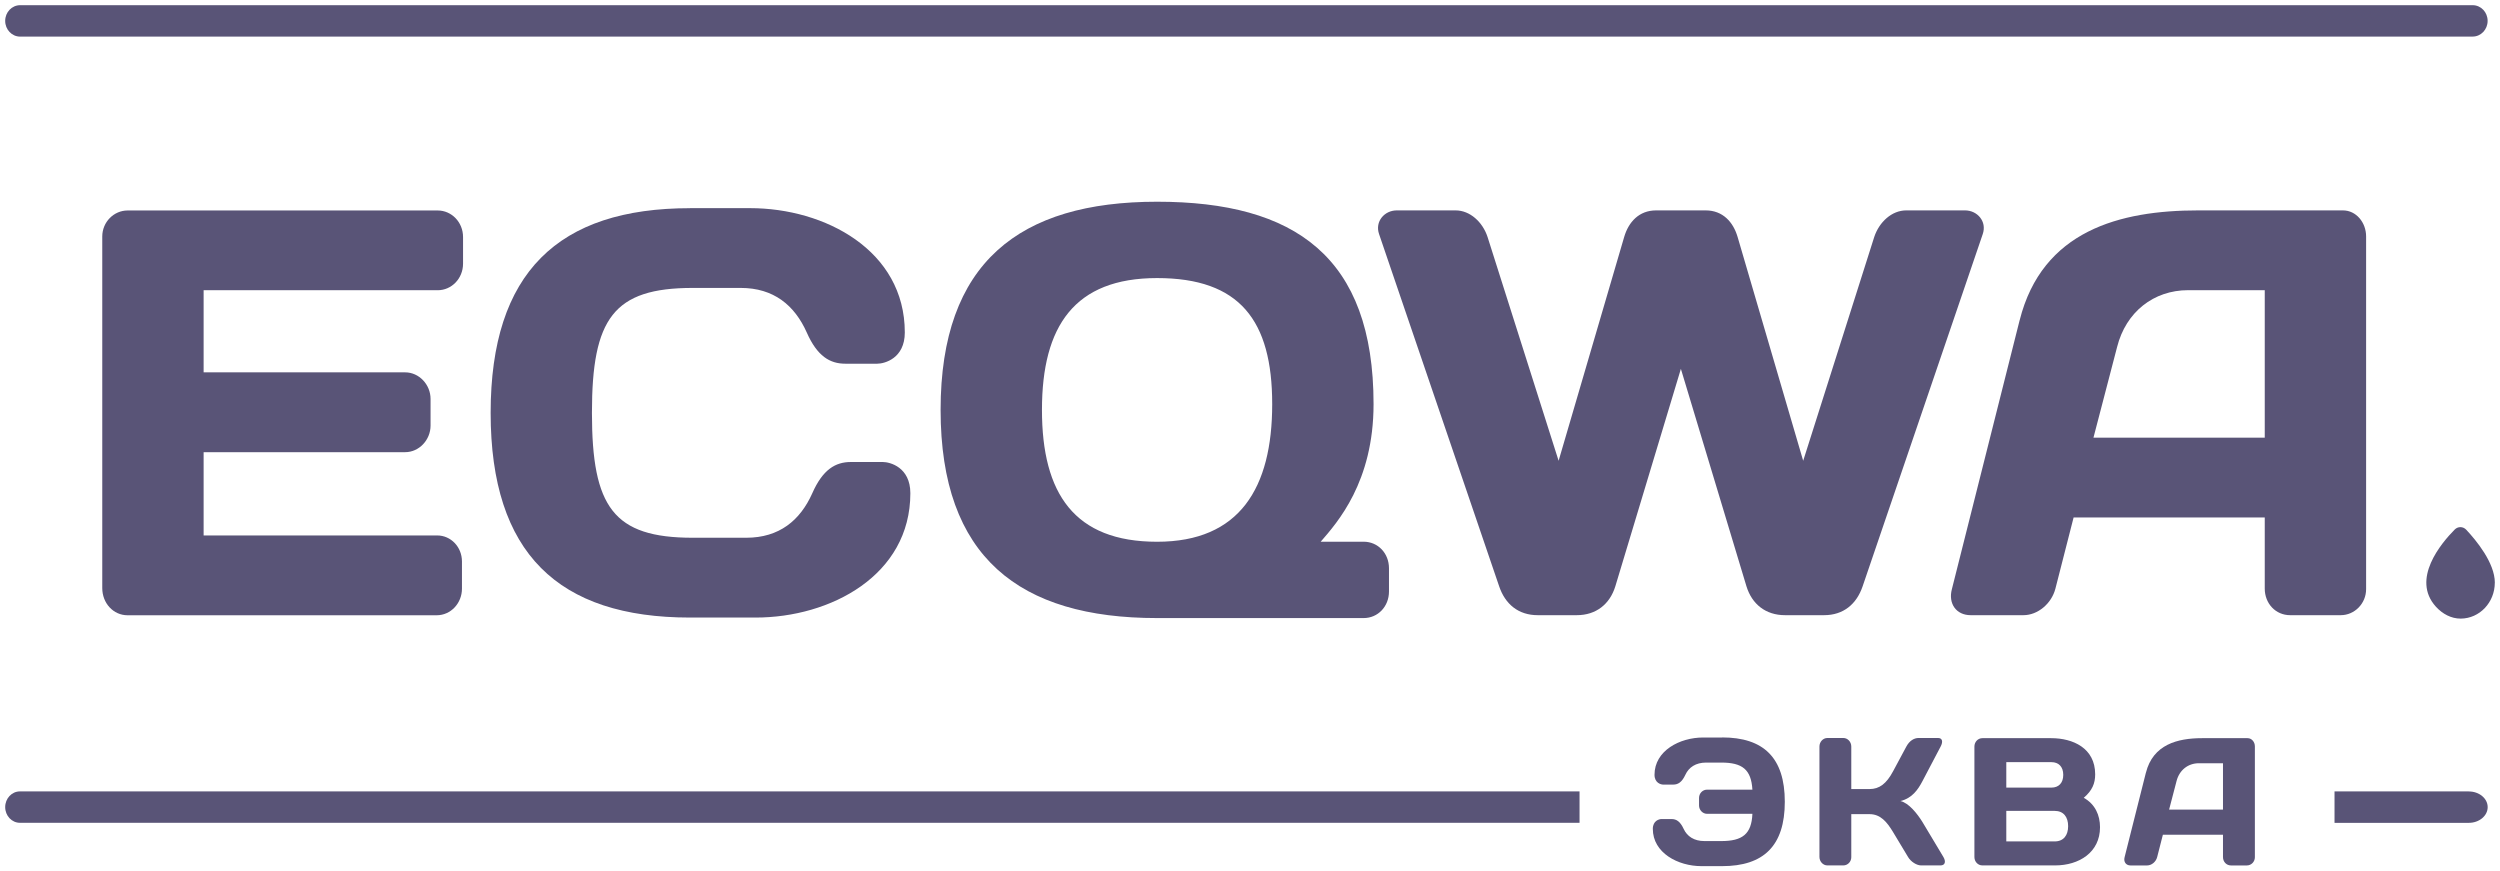 <svg width="241" height="84" viewBox="0 0 241 84" fill="none" xmlns="http://www.w3.org/2000/svg">
<g clip-path="url(#clip0_1_614)">
<path d="M238.37 3.53H1.941C1.146 3.53 0.5 2.852 0.5 2.013C0.5 1.175 1.146 0.5 1.941 0.5H238.366C239.164 0.5 239.807 1.178 239.807 2.013C239.807 2.848 239.161 3.526 238.366 3.526" fill="#595477"/>
<path d="M44.638 22.848V25.413C44.638 26.861 43.525 27.978 42.195 27.978H19.629V35.895H39.063C40.389 35.895 41.506 37.064 41.506 38.459V41.024C41.506 42.42 40.389 43.589 39.063 43.589H19.629V51.617H42.143C43.469 51.617 44.533 52.731 44.533 54.127V56.747C44.533 58.139 43.469 59.312 42.09 59.312H12.301C10.919 59.312 9.858 58.142 9.858 56.691V22.799C9.858 21.407 10.972 20.29 12.301 20.29H42.195C43.522 20.29 44.638 21.404 44.638 22.855" fill="#595477"/>
<path d="M66.515 20.065H72.304C79.524 20.065 87.223 24.134 87.223 32.051C87.223 34.56 85.26 35.061 84.567 35.061H81.487C80 35.061 78.779 34.337 77.771 32.051C76.602 29.43 74.586 27.756 71.401 27.756H66.781C59.135 27.756 57.063 30.711 57.063 39.797C57.063 48.884 59.135 51.839 66.781 51.839H71.933C75.121 51.839 77.137 50.168 78.305 47.548C79.314 45.261 80.535 44.537 82.022 44.537H85.102C85.791 44.537 87.758 45.038 87.758 47.548C87.758 55.465 80.059 59.533 72.836 59.533H66.519C53.829 59.533 47.298 53.345 47.298 39.801C47.298 26.256 53.829 20.069 66.519 20.069" fill="#595477"/>
<path d="M100.445 39.516C100.445 47.596 103.577 52.225 111.543 52.225C119.508 52.225 122.64 47.04 122.64 38.959C122.64 30.878 119.508 26.806 111.543 26.806C103.577 26.806 100.445 31.435 100.445 39.516ZM111.543 19.446C124.817 19.446 132.411 24.743 132.411 38.955C132.411 46.479 128.908 50.381 127.315 52.221H131.455C132.838 52.221 133.898 53.335 133.898 54.786V57.017C133.898 58.465 132.835 59.582 131.455 59.582H111.543C98.268 59.582 90.674 53.728 90.674 39.516C90.674 25.303 98.268 19.446 111.543 19.446Z" fill="#595477"/>
<path d="M164.427 20.282C166.072 20.282 167.083 21.398 167.506 22.846L173.827 44.419L180.676 22.846C181.155 21.398 182.373 20.282 183.755 20.282H189.435C190.604 20.282 191.56 21.34 191.136 22.568L179.559 56.516C178.975 58.242 177.701 59.303 175.843 59.303H172.073C170.215 59.303 168.889 58.245 168.357 56.516L162.037 35.559L155.719 56.516C155.188 58.242 153.861 59.303 152.003 59.303H148.234C146.375 59.303 145.101 58.245 144.517 56.516L132.943 22.568C132.52 21.343 133.475 20.282 134.641 20.282H140.321C141.703 20.282 142.925 21.398 143.401 22.846L150.25 44.419L156.57 22.846C156.993 21.398 158.005 20.282 159.649 20.282H164.43H164.427Z" fill="#595477"/>
<path d="M201.81 42.189H218.322V27.973H210.941C207.595 27.973 204.939 30.092 204.092 33.436L201.81 42.189ZM194.695 30.872C196.872 22.23 204.361 20.282 211.899 20.282H225.863C227.137 20.282 228.093 21.451 228.093 22.791V56.794C228.093 58.187 226.976 59.303 225.65 59.303H220.764C219.382 59.303 218.322 58.19 218.322 56.739V49.883H199.896L198.143 56.739C197.772 58.187 196.442 59.303 195.063 59.303H189.967C188.585 59.303 187.791 58.19 188.162 56.794L194.692 30.875L194.695 30.872Z" fill="#595477"/>
<path d="M166.01 71.088C170.002 71.088 172.055 73.034 172.055 77.292C172.055 81.55 170.002 83.496 166.01 83.496H164.022C161.753 83.496 159.332 82.215 159.332 79.903C159.332 79.113 159.95 78.956 160.166 78.956H161.134C161.601 78.956 161.969 79.182 162.303 79.903C162.637 80.623 163.305 81.079 164.307 81.079H165.927C167.965 81.079 168.849 80.414 168.932 78.452H164.557C164.14 78.452 163.787 78.085 163.787 77.646V76.928C163.787 76.473 164.137 76.123 164.557 76.123H168.932C168.815 74.177 167.962 73.512 165.927 73.512H164.474C163.472 73.512 162.804 73.967 162.47 74.688C162.136 75.405 161.768 75.635 161.301 75.635H160.33C160.114 75.635 159.495 75.477 159.495 74.688C159.495 72.375 161.917 71.095 164.189 71.095H166.007L166.01 71.088Z" fill="#595477"/>
<path d="M176.16 83.426C175.743 83.426 175.394 83.059 175.394 82.604V71.965C175.394 71.509 175.746 71.142 176.16 71.142H177.697C178.115 71.142 178.464 71.509 178.464 71.965V76.066H180.217C181.17 76.066 181.853 75.558 182.505 74.329L183.773 71.965C184.073 71.404 184.524 71.142 184.942 71.142H186.828C187.245 71.142 187.329 71.493 187.078 71.965L185.31 75.329C184.892 76.118 184.339 76.94 183.204 77.222C184.008 77.399 184.843 78.466 185.31 79.22L187.347 82.62C187.613 83.075 187.496 83.426 187.063 83.426H185.192C184.775 83.426 184.206 83.075 183.94 82.62L182.505 80.235C181.887 79.204 181.268 78.483 180.217 78.483H178.464V82.636C178.464 83.075 178.115 83.426 177.697 83.426H176.16Z" fill="#595477"/>
<path d="M193.407 78.169V81.113H198.067C198.936 81.113 199.368 80.517 199.368 79.643C199.368 78.768 198.936 78.169 198.067 78.169H193.407ZM193.407 73.472V75.925H197.764C198.45 75.925 198.898 75.486 198.898 74.697C198.898 73.907 198.447 73.472 197.764 73.472H193.407ZM190.333 71.965C190.333 71.526 190.667 71.159 191.103 71.159H197.733C199.82 71.159 201.975 72.106 201.975 74.647C201.975 75.522 201.691 76.207 200.874 76.908C201.975 77.52 202.442 78.591 202.442 79.748C202.442 82.181 200.404 83.426 198.116 83.426H191.103C190.667 83.426 190.333 83.059 190.333 82.62V71.965Z" fill="#595477"/>
<path d="M209.104 78.047H214.296V73.576H211.974C210.923 73.576 210.088 74.241 209.819 75.296L209.101 78.047H209.104ZM206.866 74.49C207.549 71.775 209.905 71.159 212.277 71.159H216.668C217.066 71.159 217.37 71.526 217.37 71.948V82.64C217.37 83.079 217.017 83.429 216.6 83.429H215.066C214.63 83.429 214.296 83.079 214.296 82.624V80.468H208.501L207.951 82.624C207.834 83.079 207.416 83.429 206.98 83.429H205.378C204.943 83.429 204.695 83.079 204.81 82.64L206.863 74.49H206.866Z" fill="#595477"/>
<path d="M240.499 56.168C240.499 58.075 239.034 59.621 237.222 59.634C236.3 59.64 235.453 59.182 234.819 58.484C232.413 55.828 235.332 52.362 236.634 51.048C236.95 50.731 237.441 50.74 237.747 51.068C238.687 52.07 240.502 54.255 240.502 56.168" fill="#595477"/>
<path d="M237.994 76.293H225.048V79.322H237.994C238.996 79.322 239.812 78.644 239.812 77.809C239.812 76.974 238.999 76.296 237.994 76.296" fill="#595477"/>
<path d="M152.271 76.291H1.922C1.137 76.291 0.5 76.969 0.5 77.805C0.5 78.64 1.137 79.318 1.922 79.318H152.268V76.288L152.271 76.291Z" fill="#595477"/>
</g>
<defs>
<clipPath id="clip0_1_614">
<rect width="240" height="83" fill="white" transform="translate(0.5 0.5)"/>
</clipPath>
</defs>
</svg>
